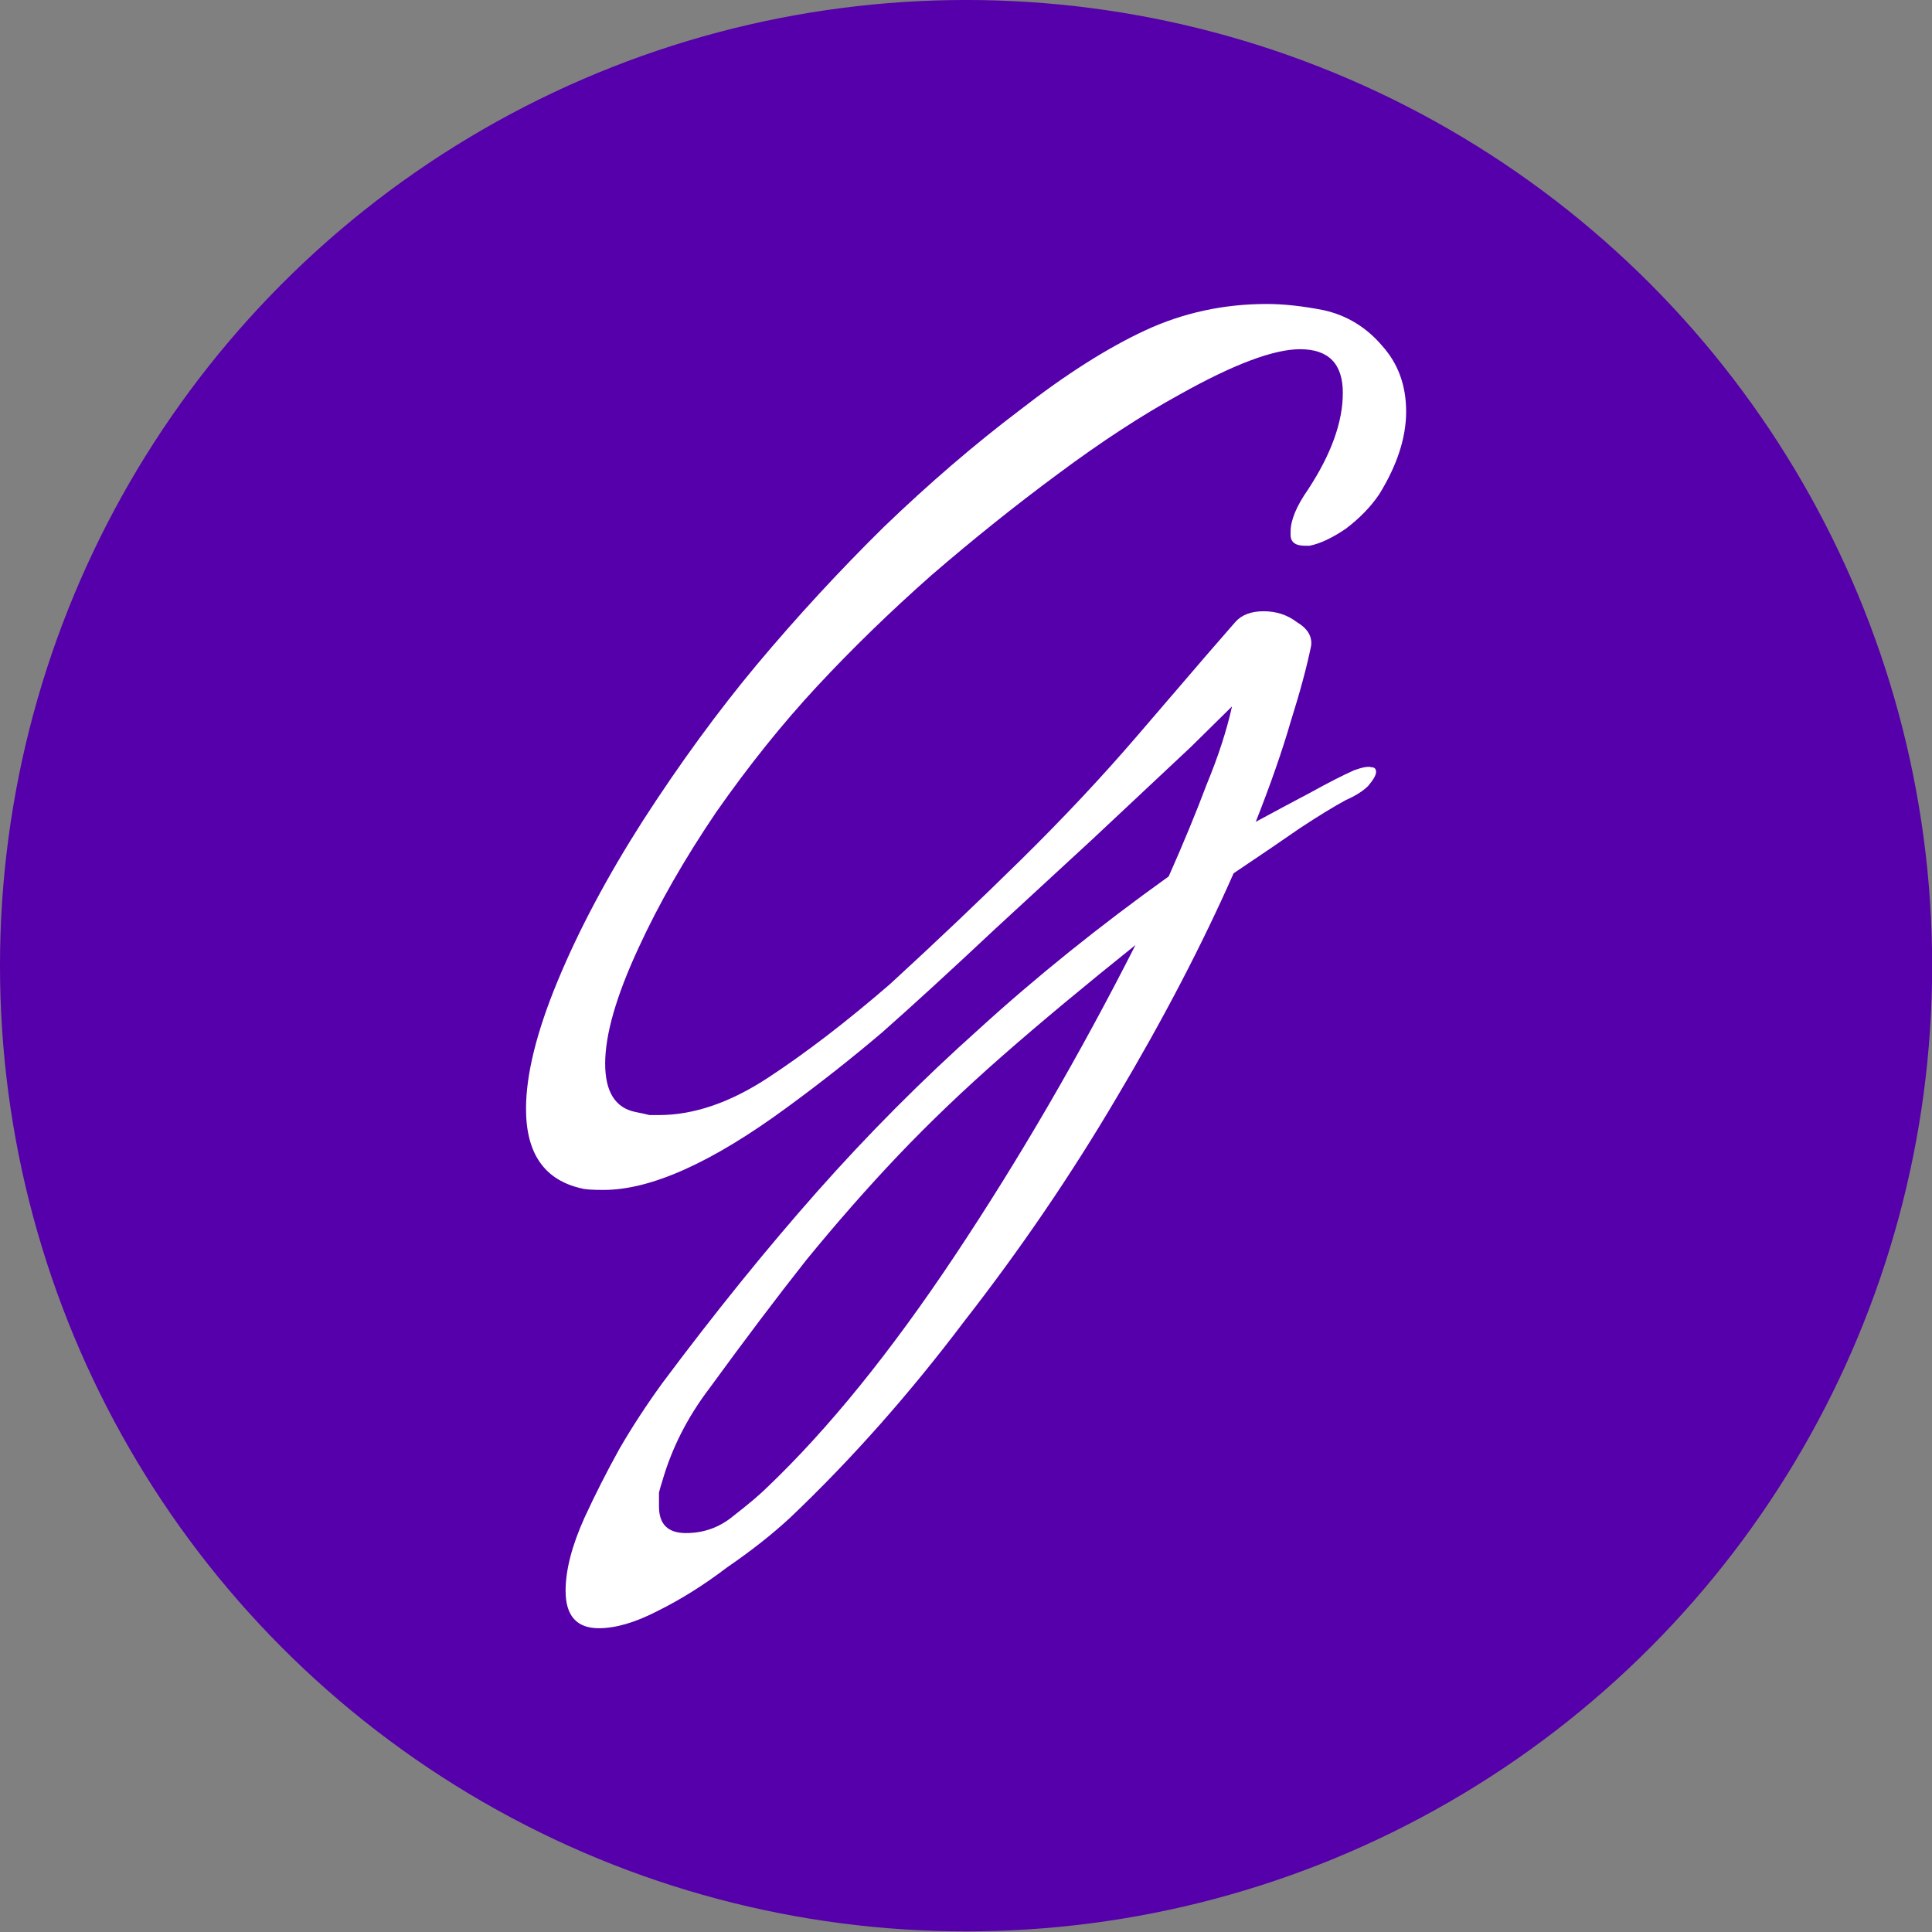 <?xml version="1.0" encoding="UTF-8" standalone="no"?>
<!DOCTYPE svg PUBLIC "-//W3C//DTD SVG 1.1//EN" "http://www.w3.org/Graphics/SVG/1.1/DTD/svg11.dtd">
<svg width="100%" height="100%" viewBox="0 0 192 192" version="1.1" xmlns="http://www.w3.org/2000/svg" xmlns:xlink="http://www.w3.org/1999/xlink" xml:space="preserve" xmlns:serif="http://www.serif.com/" style="fill-rule:evenodd;clip-rule:evenodd;stroke-linejoin:round;stroke-miterlimit:2;">
    <rect x="0" y="0" width="192" height="192" fill="#808080" stroke="none"/>
    <g transform="matrix(1.031,0,0,1.071,-5.937,-3.841)">
        <ellipse cx="98.879" cy="93.193" rx="93.121" ry="89.608" style="fill:rgb(85,0,170);"/>
    </g>
    <g transform="matrix(1.229,0,0,1.211,51.286,29.87)">
        <path d="M6.693,108.952C4.901,108.952 4.005,107.928 4.005,105.88C4.005,104.173 4.517,102.168 5.541,99.864C6.394,97.987 7.333,96.109 8.357,94.232C9.381,92.44 10.533,90.648 11.813,88.856C16.08,83.053 20.261,77.805 24.357,73.112C28.453,68.419 32.805,63.981 37.413,59.8C42.021,55.533 47.141,51.352 52.773,47.256C53.968,44.525 54.992,42.008 55.845,39.704C56.784,37.4 57.466,35.267 57.893,33.304C57.552,33.645 56.442,34.755 54.565,36.632C52.688,38.424 50.042,40.941 46.629,44.184L38.693,51.608C35.109,55.021 32.08,57.837 29.605,60.056C27.13,62.189 24.57,64.237 21.925,66.2C15.866,70.723 10.917,72.984 7.077,72.984C6.138,72.984 5.541,72.941 5.285,72.856C2.298,72.173 0.805,69.997 0.805,66.328C0.805,63.512 1.658,60.013 3.365,55.832C5.072,51.651 7.376,47.256 10.277,42.648C13.264,37.955 16.336,33.688 19.493,29.848C22.736,25.923 26.149,22.168 29.733,18.584C33.402,15 37.072,11.8 40.741,8.984C44.41,6.083 47.781,3.907 50.853,2.456C53.925,1.005 57.21,0.28 60.709,0.28C61.392,0.28 62.117,0.323 62.885,0.408C63.653,0.493 64.464,0.621 65.317,0.792C67.194,1.219 68.773,2.2 70.053,3.736C71.333,5.187 71.973,6.979 71.973,9.112C71.973,11.245 71.248,13.507 69.797,15.896C69.114,16.92 68.218,17.859 67.109,18.712C66,19.48 65.018,19.949 64.165,20.12L63.781,20.12C63.013,20.12 62.629,19.821 62.629,19.224L62.629,18.968C62.629,18.029 63.098,16.877 64.037,15.512C65.914,12.611 66.853,9.965 66.853,7.576C66.853,5.187 65.701,3.992 63.397,3.992C61.264,3.992 58.021,5.229 53.669,7.704C50.597,9.411 47.312,11.587 43.813,14.232C40.4,16.792 36.986,19.565 33.573,22.552C30.245,25.539 27.173,28.568 24.357,31.64C21.541,34.712 18.81,38.168 16.165,42.008C13.605,45.848 11.514,49.56 9.893,53.144C8.101,57.069 7.205,60.227 7.205,62.616C7.205,64.92 8.016,66.243 9.637,66.584C10.064,66.669 10.448,66.755 10.789,66.84L11.557,66.84C14.373,66.84 17.317,65.816 20.389,63.768C23.461,61.72 26.746,59.16 30.245,56.088C34,52.589 37.541,49.176 40.869,45.848C44.282,42.435 47.397,39.064 50.213,35.736L55.845,29.08L58.149,26.392C58.661,25.795 59.429,25.496 60.453,25.496C61.477,25.496 62.373,25.795 63.141,26.392C63.994,26.904 64.378,27.544 64.293,28.312C63.952,30.019 63.397,32.109 62.629,34.584C61.946,36.973 61.008,39.704 59.813,42.776C61.52,41.837 63.013,41.027 64.293,40.344C65.658,39.576 66.81,38.979 67.749,38.552C68.432,38.296 68.901,38.211 69.157,38.296C69.413,38.296 69.541,38.424 69.541,38.68C69.541,38.936 69.328,39.32 68.901,39.832C68.474,40.259 67.877,40.643 67.109,40.984C66.17,41.496 64.933,42.264 63.397,43.288C61.946,44.312 60.154,45.549 58.021,47C55.461,52.888 52.304,59.032 48.549,65.432C44.88,71.747 40.784,77.848 36.261,83.736C31.824,89.709 27.13,95.085 22.181,99.864C20.73,101.229 19.024,102.595 17.061,103.96C15.184,105.411 13.306,106.605 11.429,107.544C9.637,108.483 8.058,108.952 6.693,108.952ZM13.733,101.144C15.184,101.144 16.464,100.675 17.573,99.736C18.768,98.797 19.664,98.029 20.261,97.432C25.21,92.653 30.288,86.296 35.493,78.36C40.698,70.424 45.562,61.933 50.085,52.888C45.989,56.216 42.405,59.245 39.333,61.976C36.261,64.707 33.445,67.437 30.885,70.168C28.41,72.813 25.936,75.672 23.461,78.744C21.072,81.816 18.469,85.315 15.653,89.24C13.861,91.629 12.581,94.189 11.813,96.92C11.728,97.176 11.642,97.475 11.557,97.816L11.557,98.968C11.557,100.419 12.282,101.144 13.733,101.144Z" style="fill:white;fill-rule:nonzero;"/>
    </g>
</svg>
